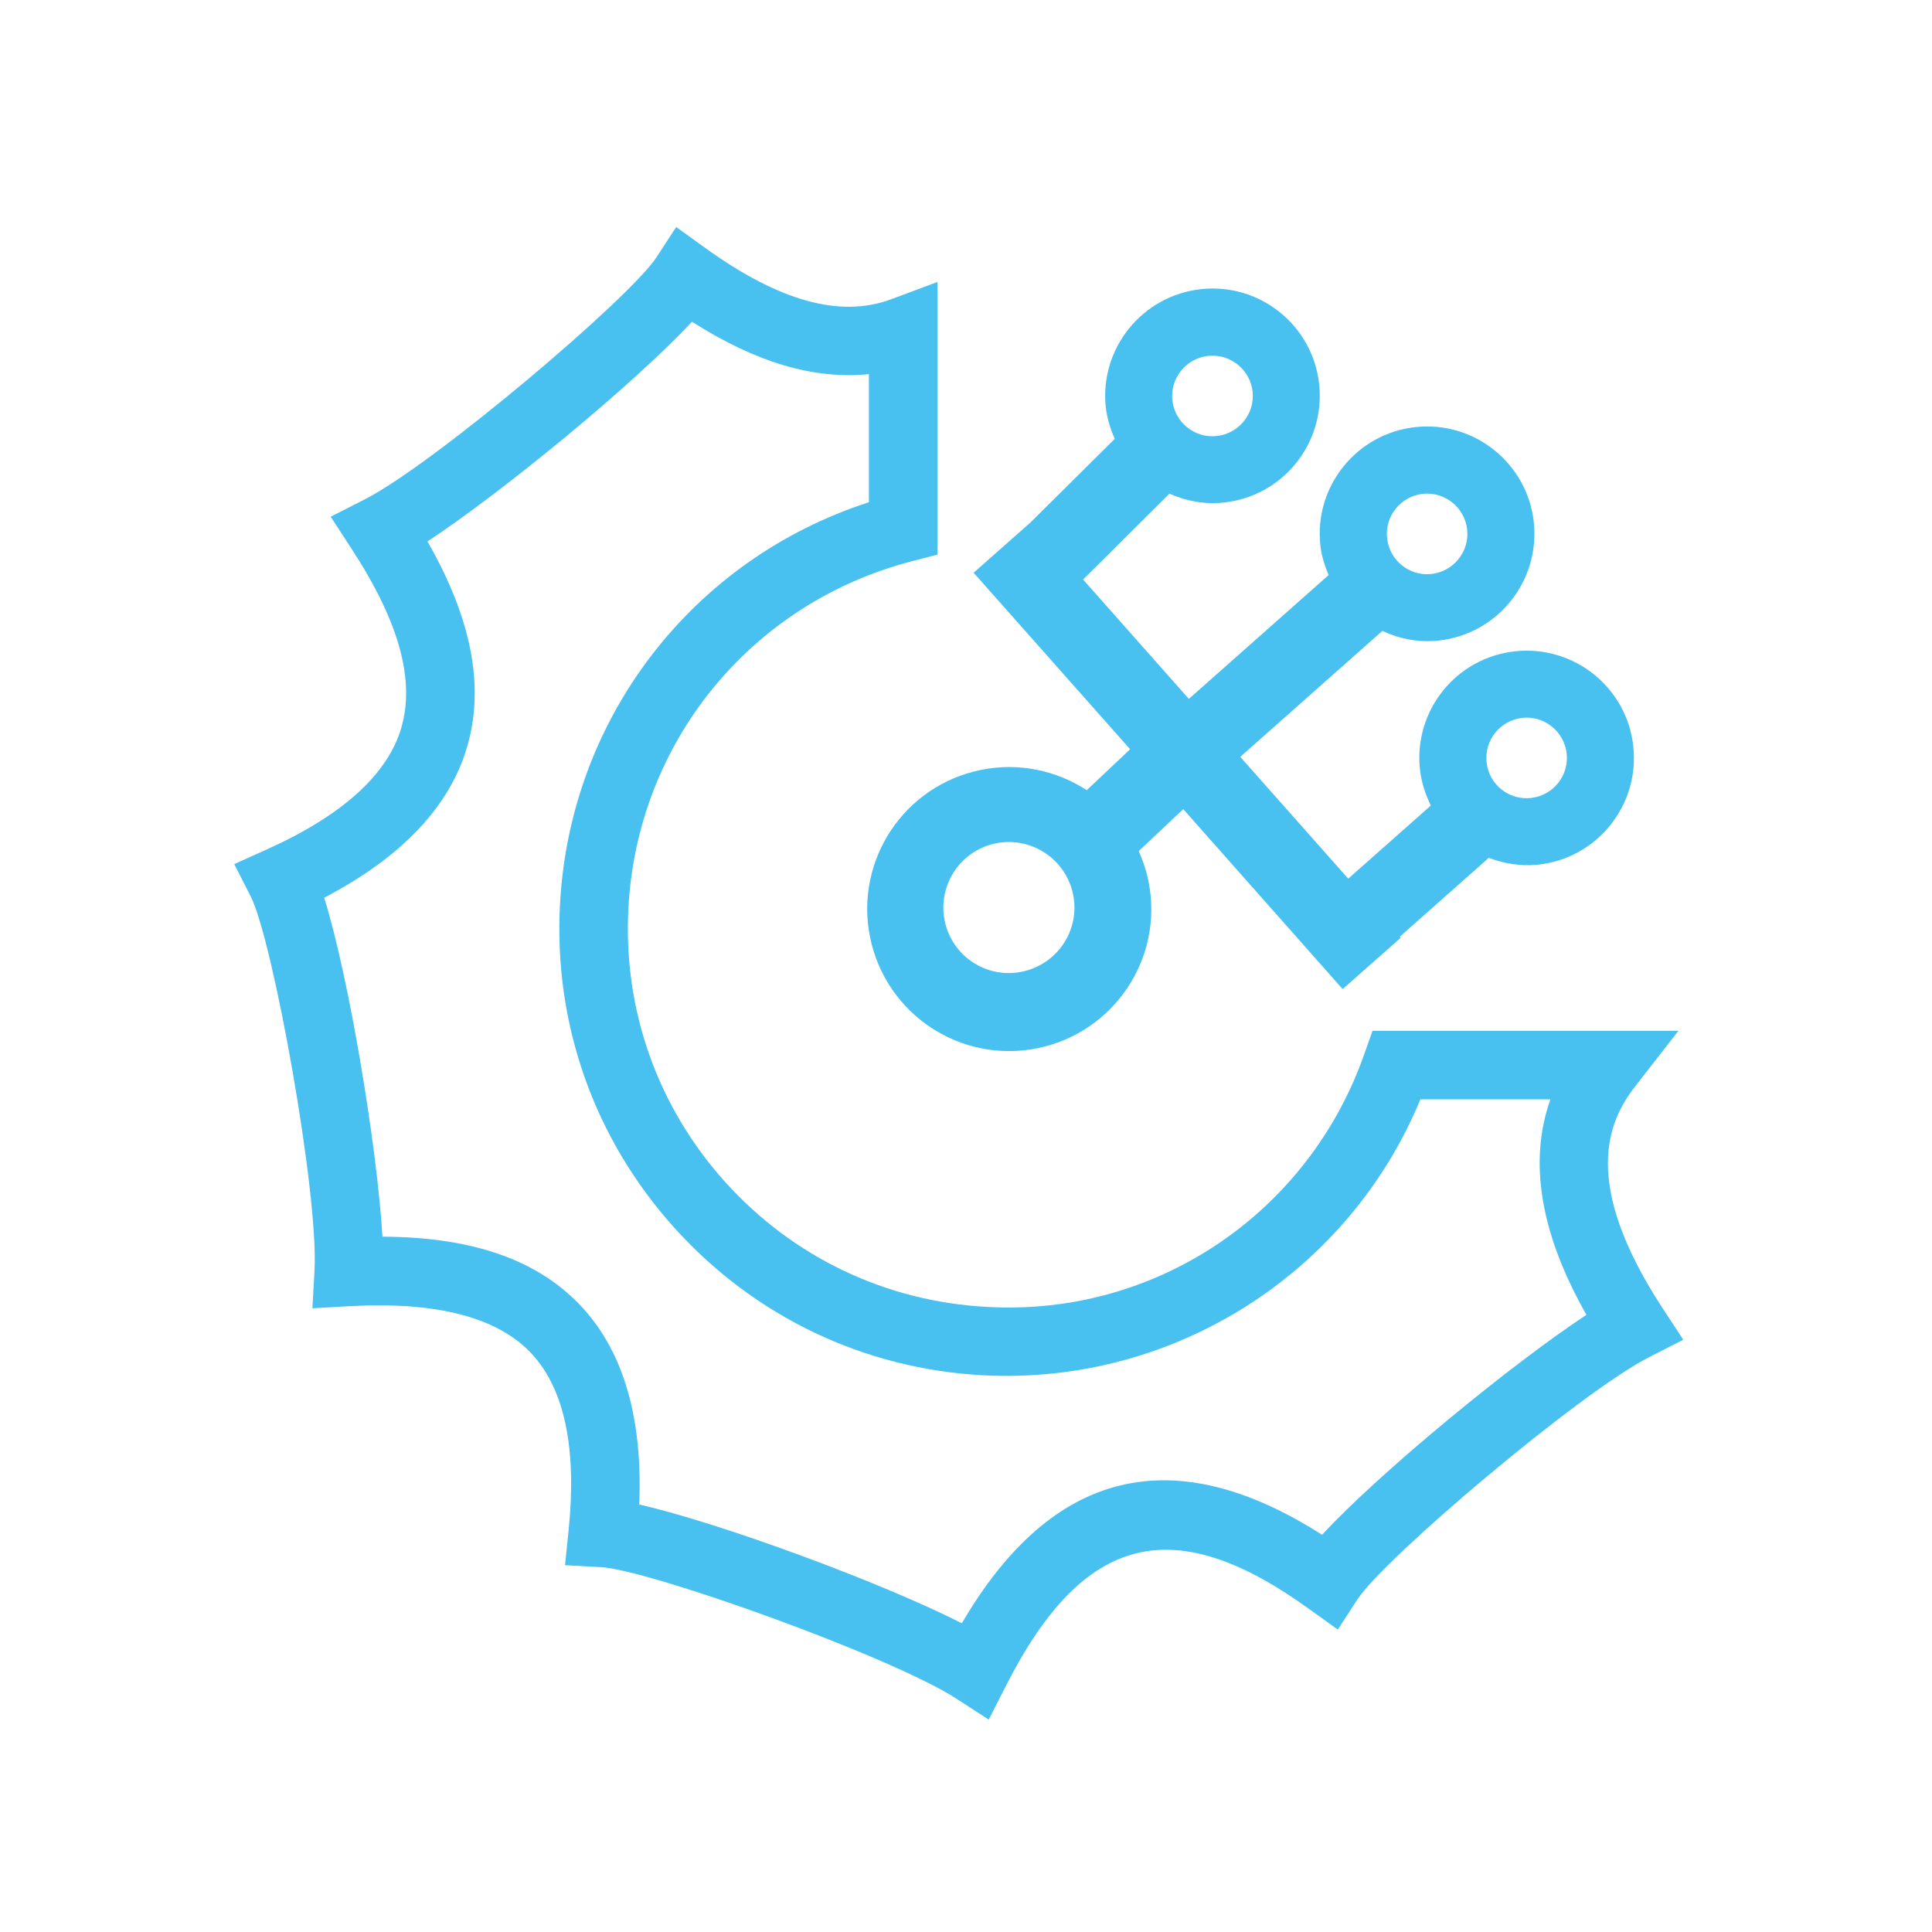 <?xml version="1.0" encoding="UTF-8"?>
<!DOCTYPE svg PUBLIC "-//W3C//DTD SVG 1.1//EN" "http://www.w3.org/Graphics/SVG/1.1/DTD/svg11.dtd">
<!-- Creator: CorelDRAW 2020 (64-Bit) -->
<svg xmlns="http://www.w3.org/2000/svg" xml:space="preserve" width="200px" height="200px" version="1.1" style="shape-rendering:geometricPrecision; text-rendering:geometricPrecision; image-rendering:optimizeQuality; fill-rule:evenodd; clip-rule:evenodd"
viewBox="0 0 200 200"
 xmlns:xlink="http://www.w3.org/1999/xlink"
 xmlns:xodm="http://www.corel.com/coreldraw/odm/2003">
 <defs>
  <style type="text/css">
   <![CDATA[
    .fil0 {fill:#48C0F0;fill-rule:nonzero}
   ]]>
  </style>
 </defs>
 <g id="Warstwa_x0020_1">
  <g id="_2229657418176">
   <path class="fil0" d="M102.35 178.01l-3.32 -2.15c-6.72,-4.37 -31.8,-13.36 -36.83,-13.63l-3.71 -0.2 0.38 -3.7c0.84,-8.33 -0.41,-14.41 -3.73,-18.08 -3.53,-3.91 -9.97,-5.52 -18.85,-5.04l-3.95 0.22 0.22 -3.95c0.42,-8.03 -4.33,-34.25 -6.62,-38.71l-1.69 -3.32 3.4 -1.53c7.79,-3.51 12.47,-7.74 13.89,-12.57 1.45,-4.94 -0.23,-11.01 -5.15,-18.55l-2.16 -3.31 3.52 -1.79c7.16,-3.65 27.49,-20.87 30.22,-25.08l2.03 -3.12 3.02 2.18c7.61,5.48 13.93,7.27 19.23,5.3l4.79 -1.79 0 28.22 -2.65 0.69c-16.66,4.32 -28.45,18.76 -29.34,35.94 -0.55,10.47 3,20.52 10.02,28.32 7.02,7.79 16.64,12.38 27.11,12.93 17.63,1 33.34,-9.84 39.06,-26.2l0.84 -2.38 31.67 0 -4.47 5.74c-2.84,3.64 -5.64,9.99 2.8,22.93l2.17 3.31 -3.53 1.8c-7.15,3.64 -27.48,20.87 -30.2,25.08l-2.03 3.12 -3.03 -2.17c-13.84,-9.98 -23.23,-7.95 -31.32,7.98l-1.79 3.51zm-36.18 -22.27c8.37,1.92 24.95,8.01 33.4,12.3 9.31,-15.94 21.85,-19.02 37.29,-9.16 5.95,-6.44 19.65,-17.69 27.37,-22.77 -4.78,-8.4 -6.02,-15.88 -3.73,-22.31l-13.46 0c-7.43,17.98 -25.49,29.57 -45.23,28.57 -12.36,-0.65 -23.73,-6.08 -32.01,-15.28 -8.28,-9.2 -12.49,-21.07 -11.83,-33.44 1.01,-19.35 13.73,-35.76 31.98,-41.66l0 -13.26c-5.68,0.57 -11.69,-1.2 -18.32,-5.43 -5.96,6.43 -19.66,17.67 -27.38,22.75 4.6,8.04 5.93,15.03 4.1,21.28 -1.81,6.18 -6.78,11.41 -14.79,15.6 2.6,8.36 5.48,25.86 6.03,35.09 9.5,0.04 16.31,2.48 20.81,7.46 4.2,4.66 6.14,11.46 5.77,20.26z"/>
   <g>
    <path class="fil0" d="M158.47 82.61c-2.28,0.24 -4.34,-1.41 -4.58,-3.7 -0.25,-2.29 1.42,-4.35 3.71,-4.6 2.28,-0.24 4.33,1.42 4.58,3.7 0.25,2.3 -1.41,4.35 -3.71,4.6l0 0zm-52.68 17.98c-3.67,0.76 -7.26,-1.62 -8,-5.29 -0.74,-3.67 1.63,-7.26 5.3,-8 3.67,-0.74 7.25,1.63 8,5.3 0.75,3.67 -1.63,7.24 -5.3,7.99l0 0zm19.28 -63.75c2.29,-0.24 4.35,1.42 4.6,3.71 0.24,2.28 -1.42,4.34 -3.72,4.59 -2.29,0.24 -4.34,-1.42 -4.59,-3.71 -0.24,-2.28 1.42,-4.34 3.71,-4.59l0 0zm22.22 14.28c2.29,-0.24 4.34,1.42 4.59,3.7 0.25,2.29 -1.42,4.35 -3.71,4.6 -2.28,0.24 -4.34,-1.41 -4.58,-3.71 -0.25,-2.29 1.42,-4.34 3.7,-4.59l0 0zm21.79 26.17c-0.64,-6.1 -6.12,-10.52 -12.22,-9.87 -6.1,0.64 -10.52,6.12 -9.87,12.21 0.15,1.36 0.57,2.61 1.13,3.76l-8.55 7.57 -11.18 -12.61 14.71 -13.04c1.76,0.82 3.73,1.22 5.81,1 6.1,-0.65 10.51,-6.12 9.87,-12.23 -0.65,-6.09 -6.12,-10.52 -12.22,-9.87 -6.11,0.65 -10.53,6.12 -9.88,12.22 0.12,1.11 0.45,2.12 0.86,3.1l-14.47 12.82 -10.95 -12.36 8.94 -8.89c1.71,0.76 3.63,1.14 5.63,0.92 6.1,-0.64 10.51,-6.11 9.87,-12.22 -0.64,-6.1 -6.12,-10.52 -12.21,-9.87 -6.11,0.66 -10.53,6.13 -9.88,12.23 0.13,1.16 0.48,2.25 0.93,3.27l-8.72 8.65 -5.89 5.21 16.2 18.27 -4.49 4.24c-3.12,-2.03 -7.01,-2.9 -10.95,-2.1 -7.96,1.61 -13.1,9.37 -11.48,17.33 1.62,7.96 9.37,13.1 17.33,11.48 7.96,-1.62 13.11,-9.37 11.48,-17.33 -0.22,-1.09 -0.57,-2.1 -1,-3.08l4.61 -4.34 16.5 18.63 6.01 -5.31 -0.1 -0.11 9.22 -8.17c1.58,0.6 3.3,0.89 5.1,0.71 6.09,-0.65 10.51,-6.12 9.86,-12.22z"/>
   </g>
  </g>
 </g>
</svg>
